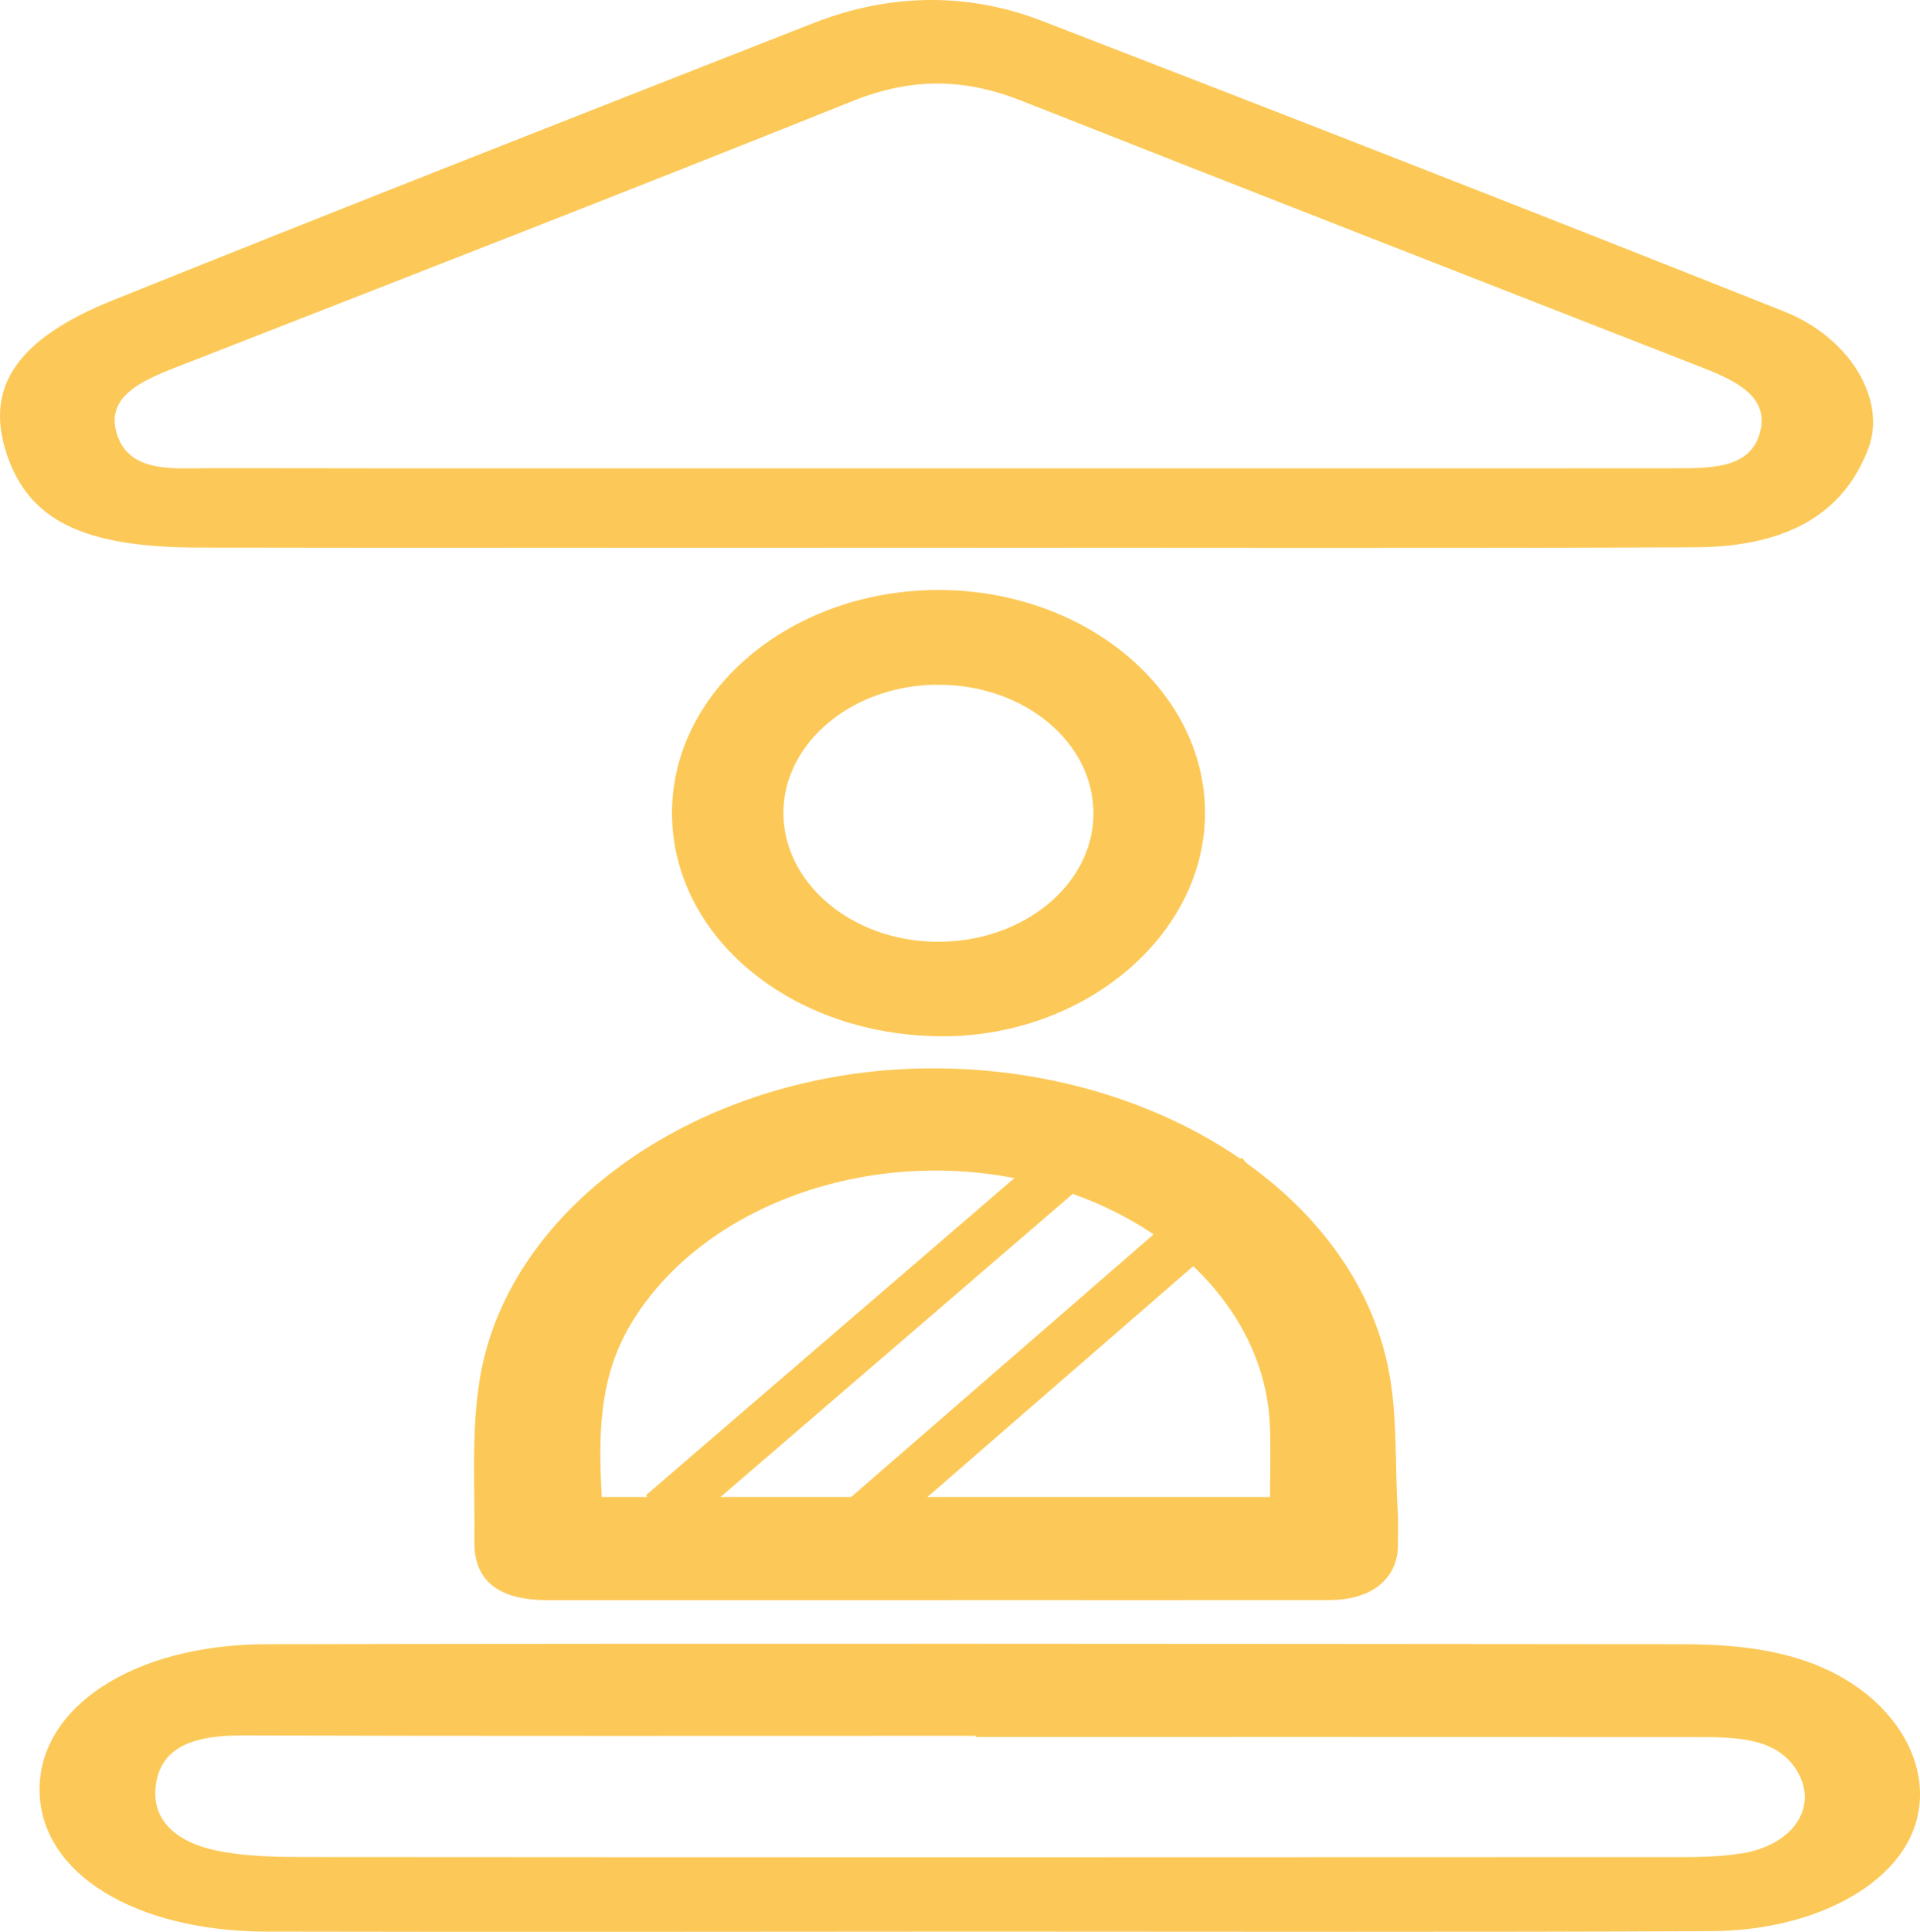<?xml version="1.0" encoding="UTF-8"?>
<svg id="Calque_1" data-name="Calque 1" xmlns="http://www.w3.org/2000/svg" viewBox="0 0 268.83 270.42">
  <defs>
    <style>
      .cls-1 {
        stroke-width: 7px;
      }

      .cls-1, .cls-2, .cls-3 {
        fill: #fcc958;
      }

      .cls-1, .cls-3 {
        stroke: #fcc958;
        stroke-miterlimit: 10;
      }

      .cls-2 {
        stroke-width: 0px;
      }

      .cls-3 {
        stroke-width: 1.42px;
      }
    </style>
  </defs>
  <g id="Calque_3" data-name="Calque 3">
    <g>
      <path class="cls-2" d="M256.28,233.95c-6.29-3.08-13.51-3.78-20.83-3.79-66.04-.05-132.09-.13-198.13,0-18.8.03-32.04,8.95-31.78,20.67.25,11.41,13.3,19.52,31.83,19.56,33.19.07,66.39.02,99.59,0,34.23,0,68.47.1,102.7-.07,13.68-.07,24.85-5.87,28.12-13.83,3.34-8.13-1.47-17.63-11.49-22.54ZM243.83,259.44c-3.65.6-7.55.52-11.34.52-63.27.03-126.54.04-189.81-.01-4.11,0-8.39-.09-12.28-.89-6.53-1.36-9.48-4.97-8.47-9.85,1.01-4.9,5.63-6.3,12.01-6.28,34.23.1,68.45.05,102.68.05,0,.06,0,.12,0,.17,33.54,0,67.07-.01,100.61.01,5.59,0,11.32-.01,14.23,4.49,3.26,5.04-.15,10.58-7.62,11.8Z"/>
      <path class="cls-2" d="M27.81,76.65c34.22.06,68.45.02,102.67.02,35.61,0,71.22.1,106.82-.06,13.12-.06,20.94-4.83,24.33-13.92,2.46-6.59-2.39-15.34-11.85-19.1-34.52-13.73-69.18-27.26-103.92-40.68-10.51-4.06-21.46-3.8-31.94.31C81.15,16.09,48.35,28.94,15.75,42.05,2.14,47.53-2.13,54.37.95,63.59c3.09,9.24,10.69,13.03,26.86,13.06ZM24.77,51.37c31.58-12.35,63.22-24.63,94.63-37.23,8.2-3.29,15.57-3.21,23.56-.06,31.83,12.56,63.74,25.01,95.63,37.47,4.88,1.91,9.09,4.17,7.85,8.94-1.35,5.19-6.99,5.05-12.23,5.06-34.22.03-68.45.02-102.67.01-33.88,0-67.76.03-101.63-.03-5.38,0-11.77.84-13.53-4.76-1.63-5.17,3.24-7.39,8.4-9.41Z"/>
    </g>
    <path class="cls-3" d="M131.02,223.28c-18.11,0-36.23,0-54.34,0-6.45,0-9.61-2.38-9.55-7.47.1-7.6-.47-15.29.77-22.78,3.98-23.91,30.61-42.21,61.28-42.76,31.25-.56,58.83,16.52,64.3,40.42,1.55,6.75,1.09,13.79,1.51,20.7.1,1.63.05,3.26.04,4.89-.03,4.33-3.37,6.98-8.9,6.99-18.37.02-36.74,0-55.12,0ZM178.53,210.25c0-3.79.13-7.32-.02-10.84-.6-13.52-10.27-25.39-24.69-31.63-4.19-1.82-8.78-3.16-13.67-3.92-21.42-3.36-43.02,5.38-52.41,21.08-4.79,8.01-4.63,16.46-4.18,24.97,0,.1.21.2.37.35h94.6Z"/>
    <path class="cls-3" d="M131.38,83.3c20.15-.01,36.59,13.65,36.63,30.44.04,16.73-16.52,30.72-36.23,30.61-20.63-.11-36.98-13.63-36.98-30.56,0-16.79,16.43-30.48,36.57-30.49ZM131.5,95.13c-12.31-.05-22.4,8.24-22.52,18.48-.11,10.36,9.86,18.85,22.21,18.93,12.42.08,22.56-8.26,22.62-18.58.06-10.38-9.9-18.78-22.31-18.82Z"/>
    <line class="cls-1" x1="92.71" y1="211.97" x2="153.65" y2="159.53"/>
    <line class="cls-1" x1="176.18" y1="164.7" x2="111.65" y2="220.72"/>
  </g>
</svg>